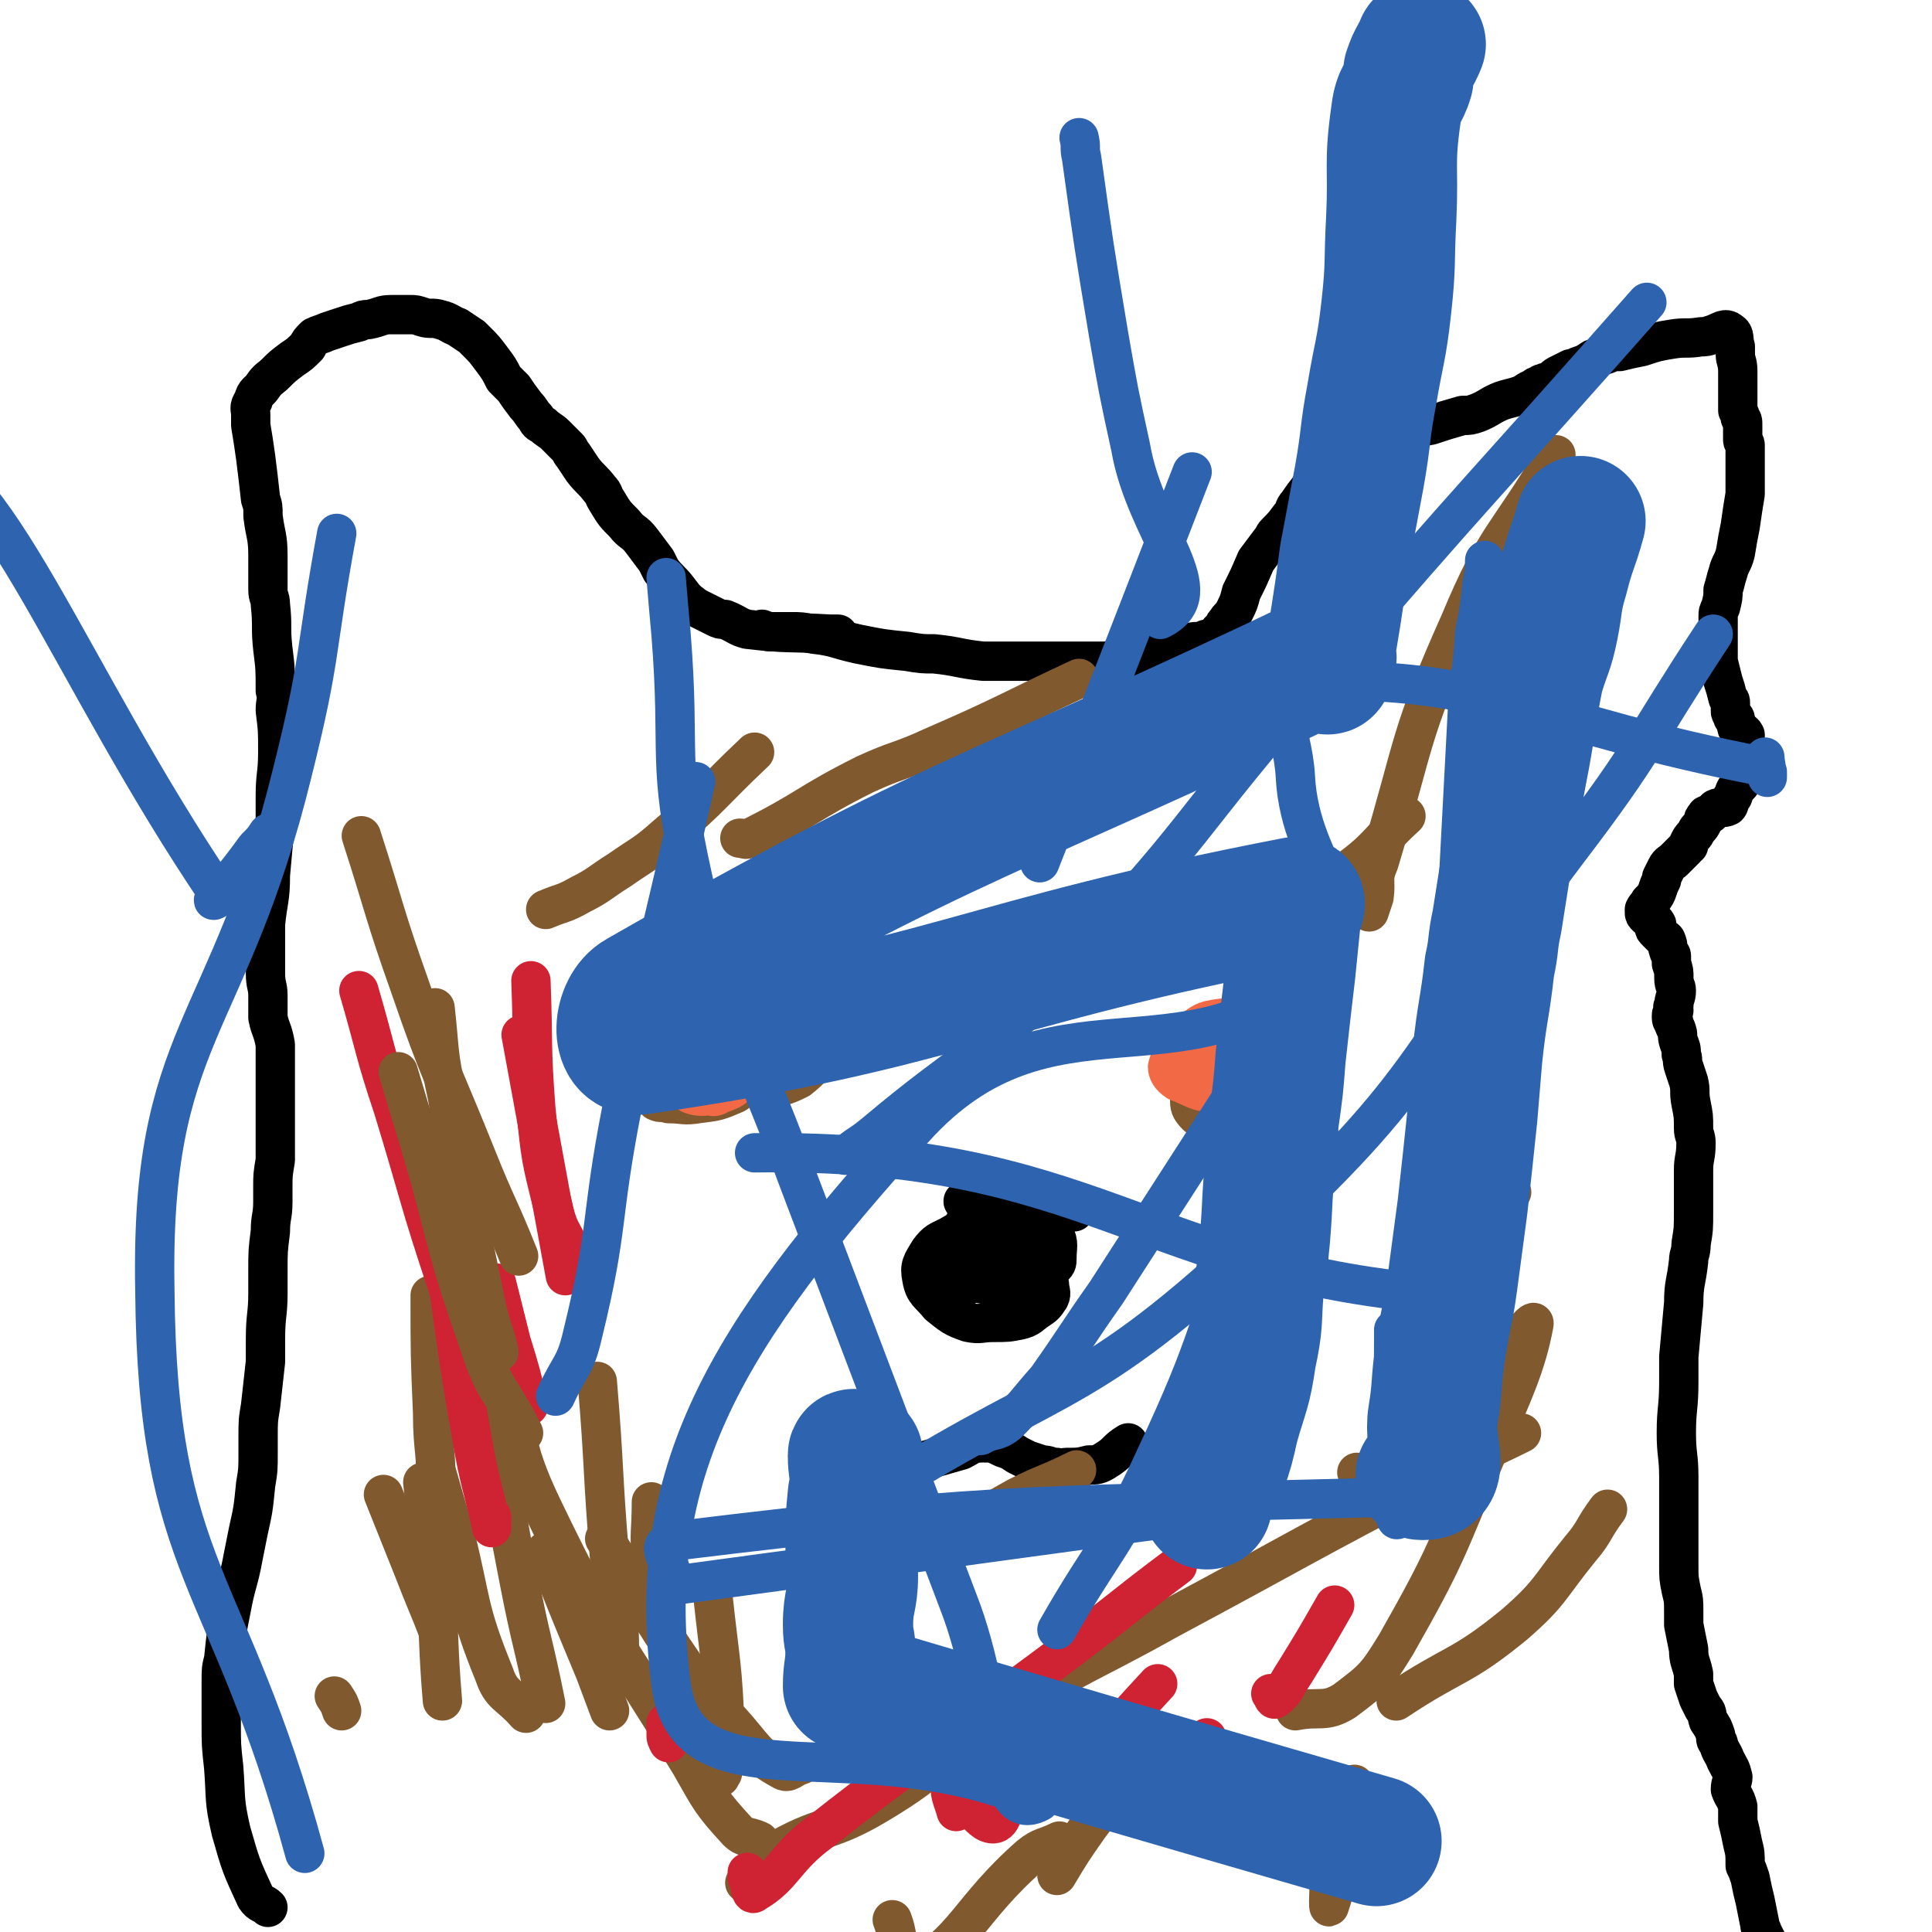 <svg viewBox='0 0 786 786' version='1.1' xmlns='http://www.w3.org/2000/svg' xmlns:xlink='http://www.w3.org/1999/xlink'><g fill='none' stroke='#000000' stroke-width='16' stroke-linecap='round' stroke-linejoin='round'><path d='M341,258c0,0 0,0 0,0 -2,0 -2,0 -3,0 -17,-1 -17,0 -34,-2 -4,-1 -4,-2 -9,-4 -2,0 -2,0 -4,-1 -4,-2 -4,-2 -8,-4 -4,-3 -4,-3 -7,-7 -3,-4 -4,-4 -7,-8 -1,-2 -1,-2 -2,-4 -3,-4 -3,-4 -6,-8 -3,-4 -4,-3 -7,-7 -4,-4 -4,-4 -7,-9 -2,-3 -1,-3 -3,-5 -3,-4 -4,-4 -7,-8 -2,-3 -2,-3 -4,-6 -1,-1 -1,-2 -2,-3 -3,-3 -3,-3 -5,-5 -2,-2 -3,-2 -5,-4 -2,-1 -2,-1 -3,-3 -2,-2 -2,-3 -4,-5 -3,-4 -3,-4 -5,-7 -2,-2 -2,-2 -4,-4 -2,-4 -2,-4 -5,-8 -3,-4 -3,-4 -6,-7 -1,-1 -1,-1 -2,-2 -3,-2 -3,-2 -6,-4 -3,-1 -3,-2 -7,-3 -3,-1 -4,0 -7,-1 -3,-1 -3,-1 -5,-1 -4,0 -4,0 -8,0 -4,0 -4,1 -9,2 -2,0 -2,0 -4,1 -4,1 -4,1 -7,2 -3,1 -3,1 -6,2 -2,1 -3,1 -5,2 -2,2 -2,2 -3,4 -3,3 -3,3 -6,5 -4,3 -4,3 -7,6 -2,2 -3,2 -5,5 -2,3 -3,2 -4,6 -2,3 -1,3 -1,6 0,2 0,2 0,4 1,6 1,6 2,13 1,8 1,8 2,17 1,3 1,3 1,7 1,8 2,8 2,16 0,7 0,7 0,14 0,3 1,3 1,6 1,9 0,9 1,18 1,8 1,8 1,17 1,4 0,4 0,8 1,8 1,8 1,17 0,9 -1,9 -1,18 0,5 0,5 0,10 -1,11 -1,11 -2,22 0,10 -1,10 -2,20 0,7 0,7 0,15 0,3 0,3 0,5 0,5 1,5 1,9 0,4 0,4 0,9 1,5 2,5 3,11 0,3 0,3 0,7 0,6 0,6 0,12 0,7 0,7 0,13 0,2 0,2 0,5 0,5 0,5 0,10 -1,6 -1,6 -1,11 0,3 0,3 0,6 0,6 -1,6 -1,12 -1,8 -1,8 -1,16 0,5 0,5 0,9 0,9 -1,9 -1,19 0,4 0,4 0,9 -1,9 -1,9 -2,18 -1,6 -1,6 -1,13 0,3 0,3 0,6 0,7 0,7 -1,13 -1,10 -1,10 -3,19 -1,5 -1,5 -2,10 -2,11 -3,11 -5,22 -2,10 -2,10 -3,20 -1,4 -1,4 -1,9 0,8 0,8 0,17 0,9 0,9 1,18 1,13 0,13 3,26 4,14 4,14 10,27 2,3 3,2 5,4 '/><path d='M310,256c0,0 0,0 0,0 2,1 2,1 4,1 4,0 4,0 8,0 4,0 4,0 9,1 9,1 9,2 18,4 10,2 10,2 20,3 6,1 6,1 11,1 10,1 10,2 20,3 4,0 4,0 8,0 7,0 7,0 13,0 7,0 7,0 13,0 4,0 4,0 7,0 5,0 5,0 9,0 5,-1 5,-1 10,-2 2,0 2,0 4,0 2,-1 2,-1 4,-2 2,-1 2,-2 3,-3 1,0 2,1 3,1 1,-1 1,-1 3,-1 1,0 1,0 3,0 1,0 1,0 2,0 2,0 2,-1 5,-1 1,0 1,0 2,0 1,0 1,-1 2,-1 1,0 2,1 3,0 1,-1 1,-1 2,-3 0,-1 1,0 2,-2 0,-1 0,-1 1,-2 1,-2 2,-2 3,-4 2,-4 2,-4 3,-8 3,-6 3,-6 6,-13 3,-4 3,-4 6,-8 1,-1 1,-2 2,-3 3,-3 3,-3 6,-7 2,-2 1,-3 3,-5 4,-6 4,-5 8,-11 1,-1 0,-2 1,-3 2,-3 3,-3 6,-5 3,-3 3,-3 6,-5 1,-1 1,-1 3,-2 2,-1 2,-1 5,-2 5,-1 5,0 9,-1 2,0 2,-1 5,-1 5,-1 5,-1 11,-2 6,-2 6,-2 13,-4 3,0 3,0 6,-1 5,-2 5,-3 10,-5 3,-1 4,-1 7,-2 3,-1 3,-2 6,-3 1,-1 1,-1 2,-1 1,-1 1,-1 2,-1 1,-1 1,0 1,0 2,-1 2,-1 3,-2 1,-1 1,-1 3,-2 2,-1 2,-1 4,-2 2,0 2,0 3,-1 3,-1 3,-1 6,-3 3,-1 3,-1 6,-2 2,-1 3,-1 5,-1 4,-1 4,-1 9,-2 6,-2 6,-2 12,-3 6,-1 6,0 12,-1 2,0 2,0 5,-1 3,-1 5,-3 7,-1 2,1 1,3 2,6 0,1 0,1 0,3 0,3 1,3 1,7 0,2 0,2 0,4 0,5 0,5 0,10 0,1 0,1 0,2 1,2 1,2 1,3 1,1 1,1 1,3 0,1 0,1 0,1 0,1 0,1 0,2 0,2 0,2 0,3 0,1 1,1 1,2 0,2 0,2 0,3 0,6 0,6 0,11 0,3 0,3 0,6 -1,6 -1,6 -2,13 -1,5 -1,5 -2,11 -1,4 -2,4 -3,8 -1,3 -1,4 -2,7 0,3 0,3 -1,7 -1,2 -1,2 -1,4 0,1 0,1 0,2 0,2 0,2 0,4 0,4 0,4 0,8 0,2 0,2 0,4 1,4 1,4 2,8 1,3 1,3 2,7 1,1 1,1 1,2 0,1 0,1 0,3 0,1 0,1 1,2 0,0 0,0 0,1 1,0 1,0 1,1 1,2 0,2 1,4 1,1 2,0 3,2 0,0 0,0 0,2 0,0 0,0 0,1 0,2 1,2 1,4 0,1 -1,1 -1,2 -1,2 0,2 0,4 0,0 0,0 0,1 0,2 0,2 -1,3 -1,2 -1,1 -1,3 -2,2 -2,2 -3,5 -2,2 -1,3 -2,4 -2,1 -3,0 -5,1 -1,1 -1,1 -2,2 -1,1 -2,0 -2,1 -1,1 -1,1 -1,2 -1,2 -1,2 -2,3 -1,1 -1,2 -2,3 -1,1 -1,1 -2,3 0,0 0,0 0,1 -1,0 0,0 -1,1 -1,1 -1,1 -2,2 -1,1 -1,1 -3,3 -1,1 -2,1 -3,3 -1,2 -1,2 -2,4 0,1 0,1 0,1 -1,2 -1,2 -2,5 -1,2 -1,2 -3,4 0,1 -1,1 -2,3 0,0 0,0 0,1 0,1 0,1 1,2 2,2 3,1 4,3 0,0 -1,0 -1,1 0,1 0,1 1,2 1,1 1,1 2,2 1,1 2,1 2,2 1,2 0,2 1,4 0,1 1,1 1,2 0,1 0,1 0,3 1,3 1,3 1,6 0,3 1,3 1,5 0,3 -1,3 -1,6 -1,1 0,1 0,2 0,1 -1,1 -1,2 0,2 0,2 1,3 0,2 1,2 1,3 1,2 0,2 1,5 1,3 1,2 1,5 1,2 0,2 1,5 1,3 1,3 2,6 1,4 0,4 1,9 1,5 1,5 1,10 0,3 1,3 1,6 0,6 -1,6 -1,11 0,3 0,3 0,6 0,5 0,5 0,11 0,7 0,7 -1,13 0,4 -1,4 -1,7 -1,9 -2,9 -2,17 -1,11 -1,11 -2,22 0,5 0,5 0,10 0,11 -1,11 -1,21 0,9 1,9 1,18 0,8 0,8 0,15 0,4 0,4 0,7 0,7 0,7 0,14 0,5 0,5 1,10 1,4 1,4 1,9 0,2 0,2 0,5 1,5 1,5 2,10 0,5 1,5 2,10 0,2 0,2 0,4 1,3 1,3 2,6 1,2 1,2 2,4 2,2 1,2 2,5 2,3 2,3 3,6 0,2 0,2 1,3 1,4 2,4 3,7 2,4 2,3 3,7 0,2 -1,2 -1,5 1,3 2,3 3,7 0,2 0,2 0,4 0,1 0,1 0,2 1,4 1,4 2,9 1,4 1,4 1,9 1,2 1,2 2,5 1,5 1,5 2,9 1,5 1,5 2,10 0,2 1,2 1,3 1,2 1,2 2,4 '/><path d='M413,501c0,0 0,0 0,0 -2,1 -2,0 -4,1 -2,1 -2,1 -4,2 -5,1 -5,1 -9,3 -6,4 -7,3 -11,8 -2,2 -3,5 -2,7 1,2 3,2 7,2 5,-1 5,-2 10,-5 2,-2 3,-2 4,-5 2,-4 3,-4 3,-8 0,-4 0,-5 -2,-8 -1,-1 -2,-1 -4,-1 -3,-1 -4,-1 -7,0 -2,1 -2,1 -3,3 -2,3 -3,3 -4,7 -1,4 -1,5 1,8 3,4 4,4 8,6 3,2 4,1 8,2 8,0 8,0 16,-2 4,-1 4,-2 8,-5 2,-2 2,-2 2,-4 0,-5 1,-6 -1,-10 -3,-6 -4,-6 -9,-9 -4,-2 -4,-1 -8,-1 -6,1 -7,1 -13,4 -4,2 -4,3 -6,8 -1,1 -1,2 -1,4 0,4 -1,5 1,7 3,3 4,4 8,4 5,0 6,0 11,-2 2,-1 2,-1 3,-2 5,-4 6,-4 9,-8 1,-3 1,-4 -1,-6 -2,-3 -3,-3 -6,-3 -8,-2 -8,-2 -15,-1 -8,1 -9,2 -16,6 -4,2 -5,2 -8,6 -3,5 -4,6 -3,11 1,6 3,6 7,11 5,4 6,5 12,7 5,1 5,0 10,0 6,0 6,0 11,-1 4,-1 4,-2 7,-4 3,-2 3,-2 5,-5 1,-2 0,-3 0,-5 -1,-6 0,-6 -2,-11 -3,-6 -3,-6 -8,-10 -5,-3 -6,-3 -11,-4 -5,0 -5,2 -9,3 -2,1 -3,1 -4,3 -1,3 -2,5 0,8 2,4 4,5 8,6 3,1 3,0 7,-1 5,-1 6,0 11,-3 3,-2 3,-3 5,-6 1,-1 1,-2 0,-3 -2,-5 -1,-6 -5,-10 -3,-4 -4,-4 -9,-5 -4,-2 -4,-1 -9,-1 -2,0 -2,0 -4,0 -3,0 -6,-1 -5,0 1,1 4,2 8,3 6,2 7,2 13,3 5,0 5,-1 10,-1 6,0 6,-1 13,-1 1,0 1,0 1,0 '/><path d='M351,606c0,0 0,0 0,0 1,0 1,0 2,0 2,0 2,-1 3,-1 2,-2 1,-2 4,-3 5,-3 6,-2 12,-5 3,-1 2,-1 5,-3 7,-2 7,-2 14,-4 4,-2 4,-3 9,-3 4,0 4,0 8,2 3,1 3,1 6,3 2,1 2,1 4,2 3,1 3,1 6,2 3,0 3,1 6,1 2,1 2,0 4,0 5,0 5,0 9,-1 3,0 4,0 7,-2 5,-3 4,-4 9,-7 '/></g>
<g fill='none' stroke='#81592F' stroke-width='16' stroke-linecap='round' stroke-linejoin='round'><path d='M283,435c0,0 0,0 0,0 -3,1 -3,1 -6,3 -3,1 -3,1 -5,3 -3,2 -4,2 -6,5 0,0 0,1 1,2 2,1 2,0 5,1 6,0 6,1 12,0 8,-1 8,-1 15,-4 2,-1 2,-2 3,-4 2,-6 3,-6 3,-12 0,-4 -1,-5 -4,-8 -2,-2 -4,-3 -6,-2 -2,1 -2,3 -2,5 0,3 1,3 3,5 3,6 2,7 6,11 3,3 4,3 9,3 7,-1 8,-1 14,-4 5,-4 7,-6 7,-10 0,-4 -3,-6 -8,-8 -3,-2 -4,-2 -8,-1 -9,3 -10,3 -18,9 -7,4 -7,5 -12,10 -2,2 -3,3 -2,4 1,1 3,1 5,-1 7,-5 7,-5 13,-12 6,-5 6,-5 11,-11 2,-3 3,-3 3,-6 1,-4 2,-6 0,-9 -2,-3 -4,-3 -8,-3 -4,0 -5,0 -8,1 -2,1 -3,2 -3,3 2,6 2,7 6,12 5,6 6,5 12,10 '/><path d='M494,429c0,0 0,0 0,0 -3,4 -3,4 -5,8 -1,1 -1,1 -1,2 -2,4 -4,4 -4,8 0,3 0,4 3,7 4,3 5,3 10,4 3,0 4,0 7,-1 5,-2 6,-2 10,-6 3,-3 2,-4 2,-8 0,-3 0,-4 -2,-5 -3,-3 -3,-2 -7,-3 -3,0 -4,0 -7,1 -5,2 -5,3 -9,6 -2,2 -3,3 -2,5 2,3 3,3 7,5 4,1 5,1 10,1 3,0 4,0 7,-1 2,-1 2,-2 2,-3 0,-4 -1,-5 -3,-9 -3,-3 -4,-4 -9,-6 -4,-1 -4,0 -9,0 -2,0 -2,1 -5,1 -1,0 -4,0 -3,0 1,0 4,0 8,-1 4,-2 4,-3 8,-6 3,-1 3,-2 5,-3 3,-2 5,-3 5,-4 0,-1 -2,0 -3,-1 -3,-1 -3,-2 -5,-3 -1,0 -1,1 -1,1 1,3 2,3 5,7 2,3 1,3 3,7 3,4 2,5 5,8 1,1 3,1 3,0 1,-2 0,-4 -1,-7 -3,-5 -3,-6 -8,-10 -5,-4 -6,-3 -12,-5 -3,-1 -3,-1 -6,-1 -4,0 -4,1 -7,2 '/><path d='M222,370c0,0 0,0 0,0 7,-3 7,-2 14,-6 8,-4 8,-5 16,-10 10,-7 10,-6 19,-14 19,-16 18,-17 36,-34 '/><path d='M301,341c0,0 0,0 0,0 2,0 2,1 4,0 24,-12 23,-14 47,-26 13,-6 14,-5 27,-11 30,-13 30,-14 60,-28 '/><path d='M511,376c0,0 0,0 0,0 18,-10 20,-9 36,-21 14,-10 13,-12 25,-23 '/><path d='M593,366c0,0 0,0 0,0 10,-13 10,-13 21,-25 7,-9 8,-9 16,-17 '/><path d='M537,287c0,0 0,0 0,0 6,-8 6,-8 12,-17 '/><path d='M557,371c0,0 0,0 0,0 1,-3 1,-3 2,-6 1,-7 -1,-7 2,-14 15,-50 12,-51 33,-98 15,-36 19,-34 39,-68 '/><path d='M602,312c0,0 0,0 0,0 3,-13 2,-14 6,-27 7,-27 8,-27 16,-54 '/><path d='M601,495c0,0 0,0 0,0 2,4 2,7 4,7 2,0 2,-4 5,-8 2,-5 2,-5 5,-9 '/><path d='M552,599c0,0 0,0 0,0 6,1 8,4 12,2 9,-5 6,-9 14,-16 12,-11 14,-8 25,-19 7,-7 5,-9 10,-16 5,-6 12,-15 11,-11 -3,16 -8,27 -19,52 -17,40 -16,41 -37,78 -8,13 -9,14 -21,23 -8,5 -10,2 -20,4 '/><path d='M454,727c0,0 0,0 0,0 -5,8 -5,8 -11,16 -7,10 -7,10 -13,20 '/><path d='M431,749c0,0 0,0 0,0 -6,3 -7,2 -12,6 -25,22 -27,36 -48,46 -7,3 -4,-10 -8,-20 '/><path d='M303,766c0,0 0,0 0,0 6,-6 4,-8 11,-12 20,-12 23,-8 43,-20 27,-16 24,-20 51,-37 32,-21 33,-19 67,-38 56,-30 56,-31 112,-60 16,-9 16,-8 32,-16 '/><path d='M568,692c0,0 0,0 0,0 24,-16 26,-13 48,-31 15,-13 14,-15 27,-31 6,-7 5,-8 11,-16 '/><path d='M551,730c0,0 0,0 0,0 0,-2 0,-5 0,-4 -4,21 -6,37 -10,49 -1,4 0,-9 0,-17 '/><path d='M173,649c0,0 0,0 0,0 2,-21 3,-21 4,-42 1,-16 -1,-16 -1,-32 -1,-24 -1,-24 -1,-48 '/><path d='M222,693c0,0 0,0 0,0 -5,-25 -6,-25 -11,-51 -8,-41 -7,-41 -15,-83 -4,-23 -4,-23 -8,-45 '/><path d='M249,679c0,0 0,0 0,0 2,-4 3,-4 3,-9 0,-18 -3,-18 -4,-36 -3,-36 -2,-36 -5,-72 '/><path d='M293,723c0,0 0,0 0,0 1,-2 1,-1 1,-3 1,-7 2,-7 1,-15 -1,-28 -2,-28 -5,-56 '/><path d='M248,696c0,0 0,0 0,0 -3,-8 -3,-8 -6,-16 -10,-24 -10,-24 -20,-49 '/><path d='M309,749c0,0 0,0 0,0 -4,-2 -6,-1 -9,-4 -11,-12 -11,-13 -19,-27 -31,-51 -34,-50 -60,-104 -14,-29 -9,-31 -18,-61 '/><path d='M268,661c0,0 0,0 0,0 -1,-13 -2,-13 -3,-26 -1,-12 0,-12 0,-24 '/><path d='M214,697c0,0 0,0 0,0 -7,-8 -10,-7 -13,-16 -11,-27 -9,-29 -16,-57 -4,-13 -4,-13 -8,-27 '/><path d='M177,657c0,0 0,0 0,0 1,3 2,7 1,6 -3,-8 -5,-12 -10,-25 -6,-15 -6,-15 -12,-30 '/><path d='M180,692c0,0 0,0 0,0 -2,-24 -1,-24 -3,-48 -2,-21 -3,-21 -5,-41 '/><path d='M139,696c0,0 0,0 0,0 -1,-3 -1,-3 -3,-6 '/></g>
<g fill='none' stroke='#F26946' stroke-width='16' stroke-linecap='round' stroke-linejoin='round'><path d='M311,427c0,0 0,0 0,0 2,-2 2,-1 3,-3 2,-2 2,-2 3,-4 1,-4 3,-4 2,-8 -2,-6 -3,-9 -9,-12 -7,-3 -9,-1 -17,1 -7,2 -10,2 -14,6 -1,3 0,6 3,8 6,4 8,3 16,4 5,0 5,-1 10,-2 1,0 1,-1 1,-1 -2,-1 -3,-2 -6,-2 -5,-1 -5,-2 -10,-1 -7,3 -9,3 -13,9 -3,5 -4,8 -2,13 1,6 4,6 9,9 2,2 3,3 6,1 6,-2 7,-3 10,-9 2,-4 3,-7 0,-11 -3,-3 -6,-4 -10,-3 -8,2 -9,4 -15,10 -3,3 -4,6 -2,8 2,4 5,6 10,6 7,-1 8,-4 14,-8 3,-3 4,-3 5,-7 1,-5 2,-7 -1,-11 -2,-3 -4,-2 -8,-4 -2,0 -2,1 -4,1 '/><path d='M505,444c0,0 0,0 0,0 -2,4 -2,4 -4,8 -2,4 -3,4 -5,8 0,1 0,1 0,3 0,3 0,7 2,7 5,0 8,-1 13,-6 7,-6 9,-7 12,-15 3,-9 1,-10 0,-19 -1,-4 -1,-5 -3,-7 -4,-5 -5,-6 -11,-8 -5,-1 -6,-1 -11,1 -6,4 -5,6 -9,13 -1,2 -1,2 0,4 1,3 2,6 4,6 4,-1 6,-4 10,-8 3,-5 4,-5 6,-10 0,-2 0,-3 -1,-4 -3,-2 -4,-4 -9,-3 -8,1 -9,1 -15,6 -6,5 -7,7 -9,14 0,2 1,4 4,6 8,3 10,6 18,3 12,-3 12,-7 23,-15 2,-3 3,-3 4,-6 0,-5 2,-9 -2,-11 -5,-3 -9,-3 -16,0 -10,4 -10,7 -17,15 -2,2 -2,4 -1,7 2,5 4,5 7,10 0,0 0,0 0,1 '/></g>
<g fill='none' stroke='#CF2233' stroke-width='16' stroke-linecap='round' stroke-linejoin='round'><path d='M232,508c0,0 0,0 0,0 -4,-8 -5,-8 -7,-17 -5,-20 -5,-20 -7,-40 -2,-26 -1,-26 -2,-52 '/><path d='M230,519c0,0 0,0 0,0 -9,-49 -9,-49 -18,-98 '/><path d='M188,533c0,0 0,0 0,0 -3,-5 -4,-5 -6,-10 -12,-36 -11,-36 -22,-72 -8,-24 -7,-24 -14,-48 '/><path d='M200,617c0,0 0,0 0,0 0,2 0,6 0,4 -3,-14 -5,-18 -8,-36 -5,-29 -5,-29 -9,-58 -3,-25 -2,-25 -5,-51 '/><path d='M215,572c0,0 0,0 0,0 -3,-13 -3,-13 -7,-26 -3,-12 -3,-12 -6,-24 '/><path d='M272,709c0,0 0,0 0,0 -1,-2 -1,-2 -1,-3 0,-3 0,-3 0,-5 '/><path d='M389,737c0,0 0,0 0,0 -1,-4 -4,-10 -1,-9 5,2 10,14 16,14 4,0 5,-7 4,-13 -8,-25 -11,-24 -22,-48 '/><path d='M304,764c0,0 0,0 0,0 0,-1 0,-3 0,-2 1,2 1,10 3,8 12,-7 12,-14 27,-25 47,-37 49,-35 97,-71 24,-18 24,-19 48,-37 '/><path d='M447,712c0,0 0,0 0,0 12,-14 12,-14 24,-27 '/><path d='M543,653c0,0 0,0 0,0 -8,14 -8,14 -16,27 -4,6 -4,8 -8,11 -1,1 -1,-1 -2,-2 '/><path d='M491,707c0,0 0,0 0,0 -3,8 -5,13 -6,15 0,2 2,-3 5,-7 '/></g>
<g fill='none' stroke='#81592F' stroke-width='16' stroke-linecap='round' stroke-linejoin='round'><path d='M147,340c0,0 0,0 0,0 10,31 9,31 20,62 12,35 13,34 27,69 8,20 9,20 17,40 '/><path d='M177,410c0,0 0,0 0,0 2,18 1,18 5,36 7,43 7,43 16,86 2,9 3,9 5,18 '/><path d='M162,436c0,0 0,0 0,0 3,10 3,10 6,20 14,45 11,46 27,91 6,19 9,18 18,36 '/><path d='M246,626c0,0 0,0 0,0 17,27 16,28 34,54 7,11 8,11 17,20 10,11 10,14 21,20 3,2 4,-1 8,-2 '/><path d='M382,627c0,0 0,0 0,0 16,-9 16,-9 32,-18 12,-6 12,-5 24,-11 '/></g>
<g fill='none' stroke='#2D63AF' stroke-width='16' stroke-linecap='round' stroke-linejoin='round'><path d='M399,584c0,0 0,0 0,0 5,-3 6,-1 11,-5 8,-8 8,-9 16,-18 12,-17 12,-18 24,-35 29,-45 29,-45 58,-90 '/><path d='M430,663c0,0 0,0 0,0 20,-35 23,-33 40,-70 23,-49 20,-51 39,-102 '/><path d='M226,568c0,0 0,0 0,0 6,-13 8,-12 11,-25 11,-45 7,-46 16,-92 14,-67 15,-66 30,-133 '/><path d='M344,470c0,0 0,0 0,0 6,-5 6,-4 12,-9 38,-32 41,-28 75,-64 56,-57 52,-62 105,-122 66,-77 67,-76 134,-152 '/><path d='M345,615c0,0 0,0 0,0 82,-54 92,-42 163,-108 76,-69 68,-79 130,-161 32,-42 30,-44 59,-88 '/><path d='M109,339c0,0 0,0 0,0 -2,3 -2,3 -5,6 -8,11 -10,13 -17,21 -1,1 3,-1 2,-2 -61,-90 -92,-180 -126,-180 -28,0 0,90 1,180 '/><path d='M485,192c0,0 0,0 0,0 -31,80 -31,80 -62,159 '/><path d='M137,217c0,0 0,0 0,0 -9,49 -6,49 -18,97 -26,106 -58,106 -56,211 1,115 30,115 61,229 '/><path d='M271,235c0,0 0,0 0,0 1,12 1,12 2,23 4,50 -2,51 9,100 14,61 20,60 42,120 33,87 33,87 66,174 16,41 13,92 33,81 '/><path d='M719,314c0,0 0,0 0,0 0,1 0,3 0,2 0,-2 -1,-6 -1,-8 0,0 0,2 0,4 0,0 0,0 0,0 -94,-18 -109,-37 -188,-35 -16,0 -4,19 -3,39 2,39 33,56 9,78 -54,50 -109,4 -164,65 -77,85 -110,140 -99,226 6,48 67,21 133,42 '/><path d='M439,56c0,0 0,0 0,0 1,4 0,4 1,8 5,36 5,36 11,72 4,23 4,23 9,46 6,35 34,59 12,70 '/><path d='M567,541c0,0 0,0 0,0 0,2 0,2 0,4 0,28 -1,28 0,55 0,9 1,15 1,18 1,2 5,-9 0,-9 -143,4 -156,1 -294,18 -9,1 0,9 0,18 0,0 0,0 0,0 111,-15 111,-15 221,-30 '/><path d='M604,228c0,0 0,0 0,0 0,4 0,4 -1,9 -1,10 -1,10 -3,20 -1,16 -2,16 -3,32 -2,38 -2,38 -4,76 -2,62 -2,62 -3,124 0,19 17,39 0,38 -125,-9 -145,-60 -283,-58 '/></g>
<g fill='none' stroke='#2D63AF' stroke-width='53' stroke-linecap='round' stroke-linejoin='round'><path d='M578,18c0,0 0,0 0,0 0,0 0,0 0,0 0,0 0,0 0,0 -2,5 -3,5 -5,11 0,1 0,1 0,3 -2,7 -4,6 -5,14 -3,21 -1,21 -2,43 -1,18 0,18 -2,36 -2,18 -3,18 -6,36 -3,16 -2,16 -5,33 -3,16 -3,16 -6,32 -3,23 -4,27 -7,46 0,2 3,-6 1,-5 -138,66 -150,63 -281,138 -9,5 -10,23 0,22 124,-18 137,-35 267,-60 4,-1 0,4 0,8 -1,10 -1,10 -2,20 -2,17 -2,17 -4,35 -1,13 -1,13 -3,27 0,7 0,7 -1,14 -2,19 -1,20 -3,39 0,7 -1,7 -2,15 -1,13 0,13 -3,27 -2,14 -3,14 -7,28 -2,9 -2,9 -5,18 -1,3 -2,3 -3,6 -1,3 -2,3 -3,5 0,2 0,2 0,3 '/><path d='M643,212c0,0 0,0 0,0 -3,11 -4,11 -7,23 -3,10 -2,10 -4,20 -2,10 -3,10 -6,20 -4,20 -3,20 -7,40 -2,11 -2,11 -4,22 -3,19 -3,19 -6,38 -2,9 -1,9 -3,18 -2,18 -3,18 -5,37 -1,12 -1,12 -2,24 -2,19 -2,19 -4,37 -2,15 -2,15 -4,30 -2,15 -3,15 -5,29 -2,13 -1,14 -3,26 -2,12 6,25 -5,24 '/><path d='M349,592c0,0 0,0 0,0 -1,0 -2,-1 -2,0 0,6 1,7 1,14 0,1 -1,1 -1,2 -1,10 -1,10 -1,20 0,7 1,7 1,13 0,10 -2,10 -2,20 0,6 1,6 1,11 0,7 -1,7 -1,14 0,0 0,0 0,0 108,32 108,32 215,63 0,0 0,0 0,0 '/></g>
</svg>